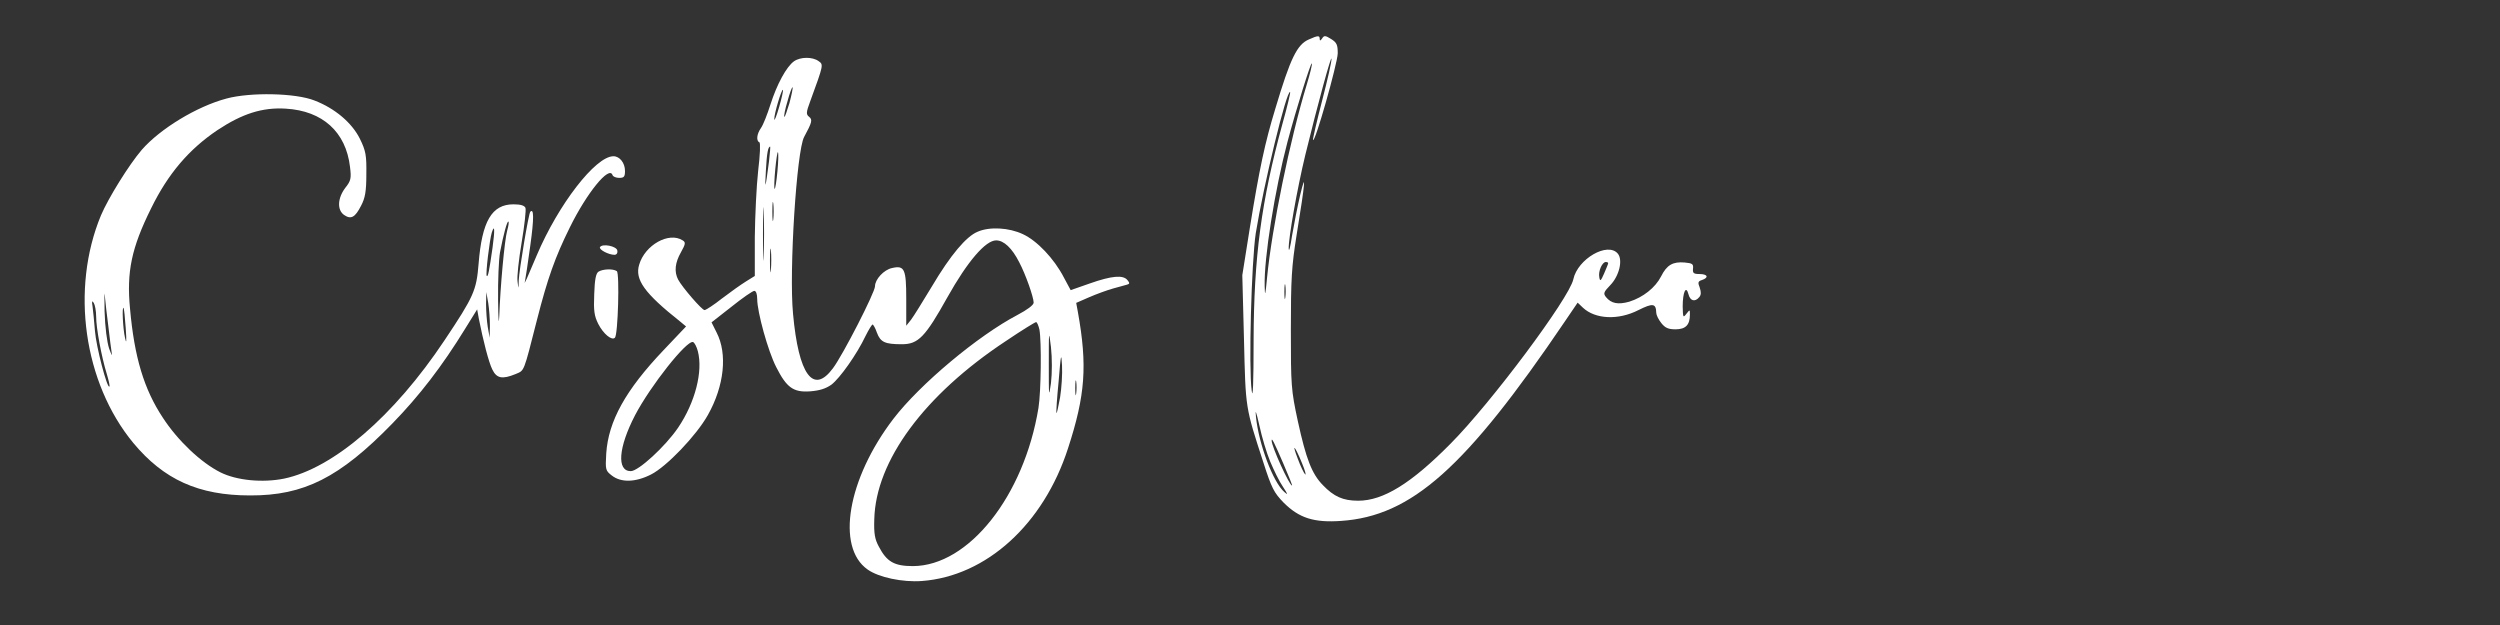 <?xml version="1.0" standalone="no"?>
<!DOCTYPE svg PUBLIC "-//W3C//DTD SVG 20010904//EN"
 "http://www.w3.org/TR/2001/REC-SVG-20010904/DTD/svg10.dtd">
<svg version="1.0" xmlns="http://www.w3.org/2000/svg"
 width="1040pt" height="260pt" viewBox="0 0 1040 260"
 preserveAspectRatio="xMidYMid meet">
<rect x="0" y="0" width="1040" height="260" fill="#333333" stroke="none"/>
<g transform="translate(0,260) scale(0.1,-0.1)"
fill="white" stroke="none">
<path d="M5445 2436 c-49 -21 -77 -78 -139 -286 -44 -144 -67 -252 -107 -500
l-31 -195 7 -268 c7 -290 5 -278 81 -512 34 -106 44 -125 84 -166 64 -64 126
-84 239 -76 293 20 518 220 931 830 l53 78 22 -21 c51 -48 147 -53 231 -10 60
30 73 28 74 -11 0 -9 9 -28 21 -43 16 -20 29 -26 59 -26 42 0 60 18 60 61 0
22 0 22 -15 3 -13 -17 -14 -15 -15 31 0 60 14 90 24 51 7 -28 27 -34 45 -12 8
9 8 21 2 39 -9 22 -7 27 9 32 30 10 24 25 -10 25 -25 0 -29 4 -27 23 2 19 -3
22 -35 25 -49 4 -74 -10 -98 -58 -24 -47 -75 -87 -132 -105 -46 -13 -75 -8
-97 19 -12 15 -10 21 18 50 37 38 53 105 31 131 -42 50 -167 -22 -185 -107
-17 -79 -343 -515 -510 -683 -165 -167 -281 -238 -385 -238 -63 0 -101 17
-147 65 -46 47 -70 110 -104 266 -28 130 -29 148 -29 380 0 210 3 264 24 395
36 220 40 271 15 167 -11 -47 -26 -123 -34 -170 -7 -47 -13 -71 -14 -54 -1 44
35 248 69 389 52 213 109 421 109 400 1 -11 -17 -89 -39 -174 -22 -85 -39
-158 -38 -163 7 -19 102 318 103 360 0 36 -4 45 -28 60 -24 15 -29 15 -37 2
-7 -10 -10 -11 -10 -2 0 15 -7 15 -45 -2z m-9 -188 c-70 -230 -145 -596 -165
-803 -7 -75 -9 -81 -10 -35 -3 117 42 399 95 600 36 136 97 331 101 326 3 -2
-7 -42 -21 -88z m-101 -163 c-88 -322 -119 -555 -120 -900 0 -181 -3 -250 -8
-210 -13 96 -1 536 17 655 32 198 129 600 143 587 2 -2 -12 -61 -32 -132z
m1355 -580 c0 -3 -8 -22 -17 -43 -14 -32 -17 -34 -20 -15 -5 24 12 63 27 63 6
0 10 -2 10 -5z m-1343 -142 c-2 -16 -4 -5 -4 22 0 28 2 40 4 28 2 -13 2 -35 0
-50z m-63 -683 c15 -36 38 -83 53 -105 21 -32 22 -36 6 -22 -47 41 -106 198
-118 311 -4 37 0 27 14 -34 10 -47 30 -114 45 -150z m54 -7 c22 -51 39 -93 37
-93 -11 0 -85 162 -85 187 0 14 10 -6 48 -94z m78 1 c13 -31 19 -53 13 -47 -5
5 -19 34 -30 64 -27 70 -13 56 17 -17z"/>
<path d="M3303 2345 c-31 -22 -71 -95 -98 -180 -13 -41 -30 -84 -39 -97 -18
-25 -21 -54 -7 -60 5 -2 3 -52 -5 -118 -7 -63 -13 -188 -14 -277 l0 -161 -37
-23 c-21 -13 -66 -45 -100 -71 -34 -27 -67 -48 -72 -48 -11 0 -93 95 -110 127
-17 33 -13 70 12 114 19 34 20 41 7 49 -57 37 -157 -19 -181 -101 -19 -62 22
-119 171 -237 l24 -20 -93 -98 c-159 -167 -230 -296 -239 -430 -4 -68 -3 -72
23 -92 38 -30 98 -29 163 4 64 32 189 162 237 248 68 121 82 254 36 343 l-21
42 83 65 c45 36 88 66 95 66 7 0 12 -13 12 -34 0 -54 45 -217 79 -283 43 -85
71 -106 141 -101 39 3 65 11 89 28 35 27 105 125 142 203 13 26 26 47 29 47 3
0 12 -16 18 -34 15 -40 34 -48 104 -48 68 0 97 30 189 195 84 150 159 237 203
237 32 0 66 -32 96 -91 27 -51 60 -146 60 -168 0 -10 -27 -30 -67 -51 -164
-86 -406 -288 -517 -433 -190 -249 -239 -533 -107 -626 46 -33 146 -54 226
-48 268 20 506 236 608 552 72 221 81 344 41 567 l-7 38 55 24 c30 13 74 29
99 36 24 7 50 14 58 16 11 3 11 7 1 19 -18 22 -65 18 -156 -14 l-80 -28 -29
54 c-40 77 -111 152 -170 179 -57 27 -138 32 -188 10 -47 -19 -113 -97 -190
-227 -38 -63 -77 -126 -87 -139 l-20 -25 0 111 c0 125 -7 141 -59 129 -34 -7
-71 -47 -71 -76 0 -25 -133 -285 -175 -341 -82 -111 -143 -27 -166 227 -17
178 15 677 46 735 33 61 36 72 21 84 -13 10 -13 18 5 66 56 153 55 151 34 166
-25 18 -75 18 -102 -1z m-19 -174 c-10 -33 -19 -59 -21 -57 -3 2 3 32 13 65 9
34 19 60 21 58 2 -3 -4 -32 -13 -66z m-43 -17 c-11 -38 -20 -60 -20 -50 -1 22
31 128 36 122 2 -2 -5 -34 -16 -72z m-42 -226 c-15 -115 -18 -124 -13 -39 4
75 9 101 18 101 1 0 -1 -28 -5 -62z m35 -42 c-4 -42 -9 -74 -12 -72 -2 3 -1
39 3 81 4 42 9 74 11 72 3 -3 2 -39 -2 -81z m-57 -348 c-1 -51 -3 -12 -3 87 0
99 2 141 3 93 2 -48 2 -129 0 -180z m40 150 c-2 -18 -4 -4 -4 32 0 36 2 50 4
33 2 -18 2 -48 0 -65z m-10 -210 c-2 -24 -4 -7 -4 37 0 44 2 63 4 43 2 -21 2
-57 0 -80z m1117 -249 c9 -49 7 -257 -4 -326 -60 -366 -290 -657 -522 -658
-78 0 -109 18 -142 81 -17 31 -21 55 -19 114 6 243 208 517 547 741 65 44 122
79 126 79 4 0 10 -14 14 -31z m48 -223 c-9 -64 -9 -56 -9 79 0 140 0 145 9 71
5 -46 5 -107 0 -150z m-1469 133 c22 -84 -11 -213 -82 -318 -53 -78 -165 -181
-197 -181 -59 0 -52 98 18 233 64 122 215 313 241 304 6 -2 15 -19 20 -38z
m1507 -192 c-7 -37 -13 -67 -15 -65 -2 2 2 62 9 133 9 112 11 121 14 65 2 -35
-2 -95 -8 -133z m67 16 c-2 -16 -4 -5 -4 22 0 28 2 40 4 28 2 -13 2 -35 0 -50z"/>
<path d="M942 2190 c-124 -33 -276 -126 -352 -213 -54 -63 -140 -202 -170
-273 -127 -306 -72 -696 134 -946 127 -153 272 -219 486 -219 224 -1 373 74
592 299 112 115 207 238 304 396 l49 79 7 -39 c18 -91 41 -181 56 -211 18 -37
41 -42 97 -19 37 16 32 2 89 226 44 172 75 260 137 385 70 142 163 257 177
217 2 -7 15 -12 28 -12 20 0 24 5 24 29 0 33 -22 61 -48 61 -75 0 -230 -202
-319 -412 -40 -95 -55 -130 -49 -107 2 8 12 74 22 147 16 115 15 157 0 141 -7
-7 -46 -241 -48 -285 -1 -39 -1 -39 -5 -5 -3 18 5 91 17 162 12 71 19 136 16
144 -4 10 -20 15 -50 15 -90 0 -131 -70 -145 -247 -9 -111 -19 -135 -142 -319
-210 -315 -462 -532 -667 -575 -89 -18 -197 -8 -265 26 -80 40 -177 131 -240
228 -78 118 -118 251 -136 452 -15 154 6 254 88 419 70 143 157 245 276 325
103 68 186 95 284 89 153 -9 250 -97 267 -242 6 -48 4 -58 -20 -88 -32 -43
-34 -91 -5 -112 29 -20 46 -11 71 38 17 32 22 60 22 131 1 79 -2 97 -27 148
-33 66 -103 126 -189 159 -78 31 -266 35 -366 8z m1168 -549 c-11 -38 -29
-236 -33 -356 -2 -44 -4 -14 -5 66 -1 81 3 170 8 199 14 73 30 133 35 128 3
-2 0 -19 -5 -37z m-61 -71 c-14 -99 -19 -123 -24 -118 -6 5 12 153 21 181 12
37 13 10 3 -63z m-1598 -330 c5 -47 12 -96 14 -110 3 -14 -2 -5 -11 20 -9 27
-17 89 -19 155 -1 61 -1 90 1 65 2 -25 9 -83 15 -130z m1587 5 l-1 -50 -8 45
c-4 25 -7 68 -7 95 l1 50 8 -45 c4 -25 7 -67 7 -95z m-1638 38 c0 -48 22 -166
44 -238 8 -27 14 -51 11 -53 -9 -10 -55 166 -60 231 -3 40 -8 86 -10 102 -4
22 -2 26 5 15 5 -8 10 -34 10 -57z m123 -48 c4 -57 3 -69 -3 -40 -9 40 -13
132 -6 124 2 -2 6 -40 9 -84z"/>
<path d="M2496 1572 c-6 -10 36 -32 60 -32 9 0 14 7 12 18 -3 18 -62 30 -72
14z"/>
<path d="M2490 1470 c-11 -7 -16 -32 -18 -93 -3 -70 0 -91 17 -125 21 -41 56
-70 69 -57 13 12 20 269 8 277 -16 11 -58 9 -76 -2z"/>
</g>
</svg>
